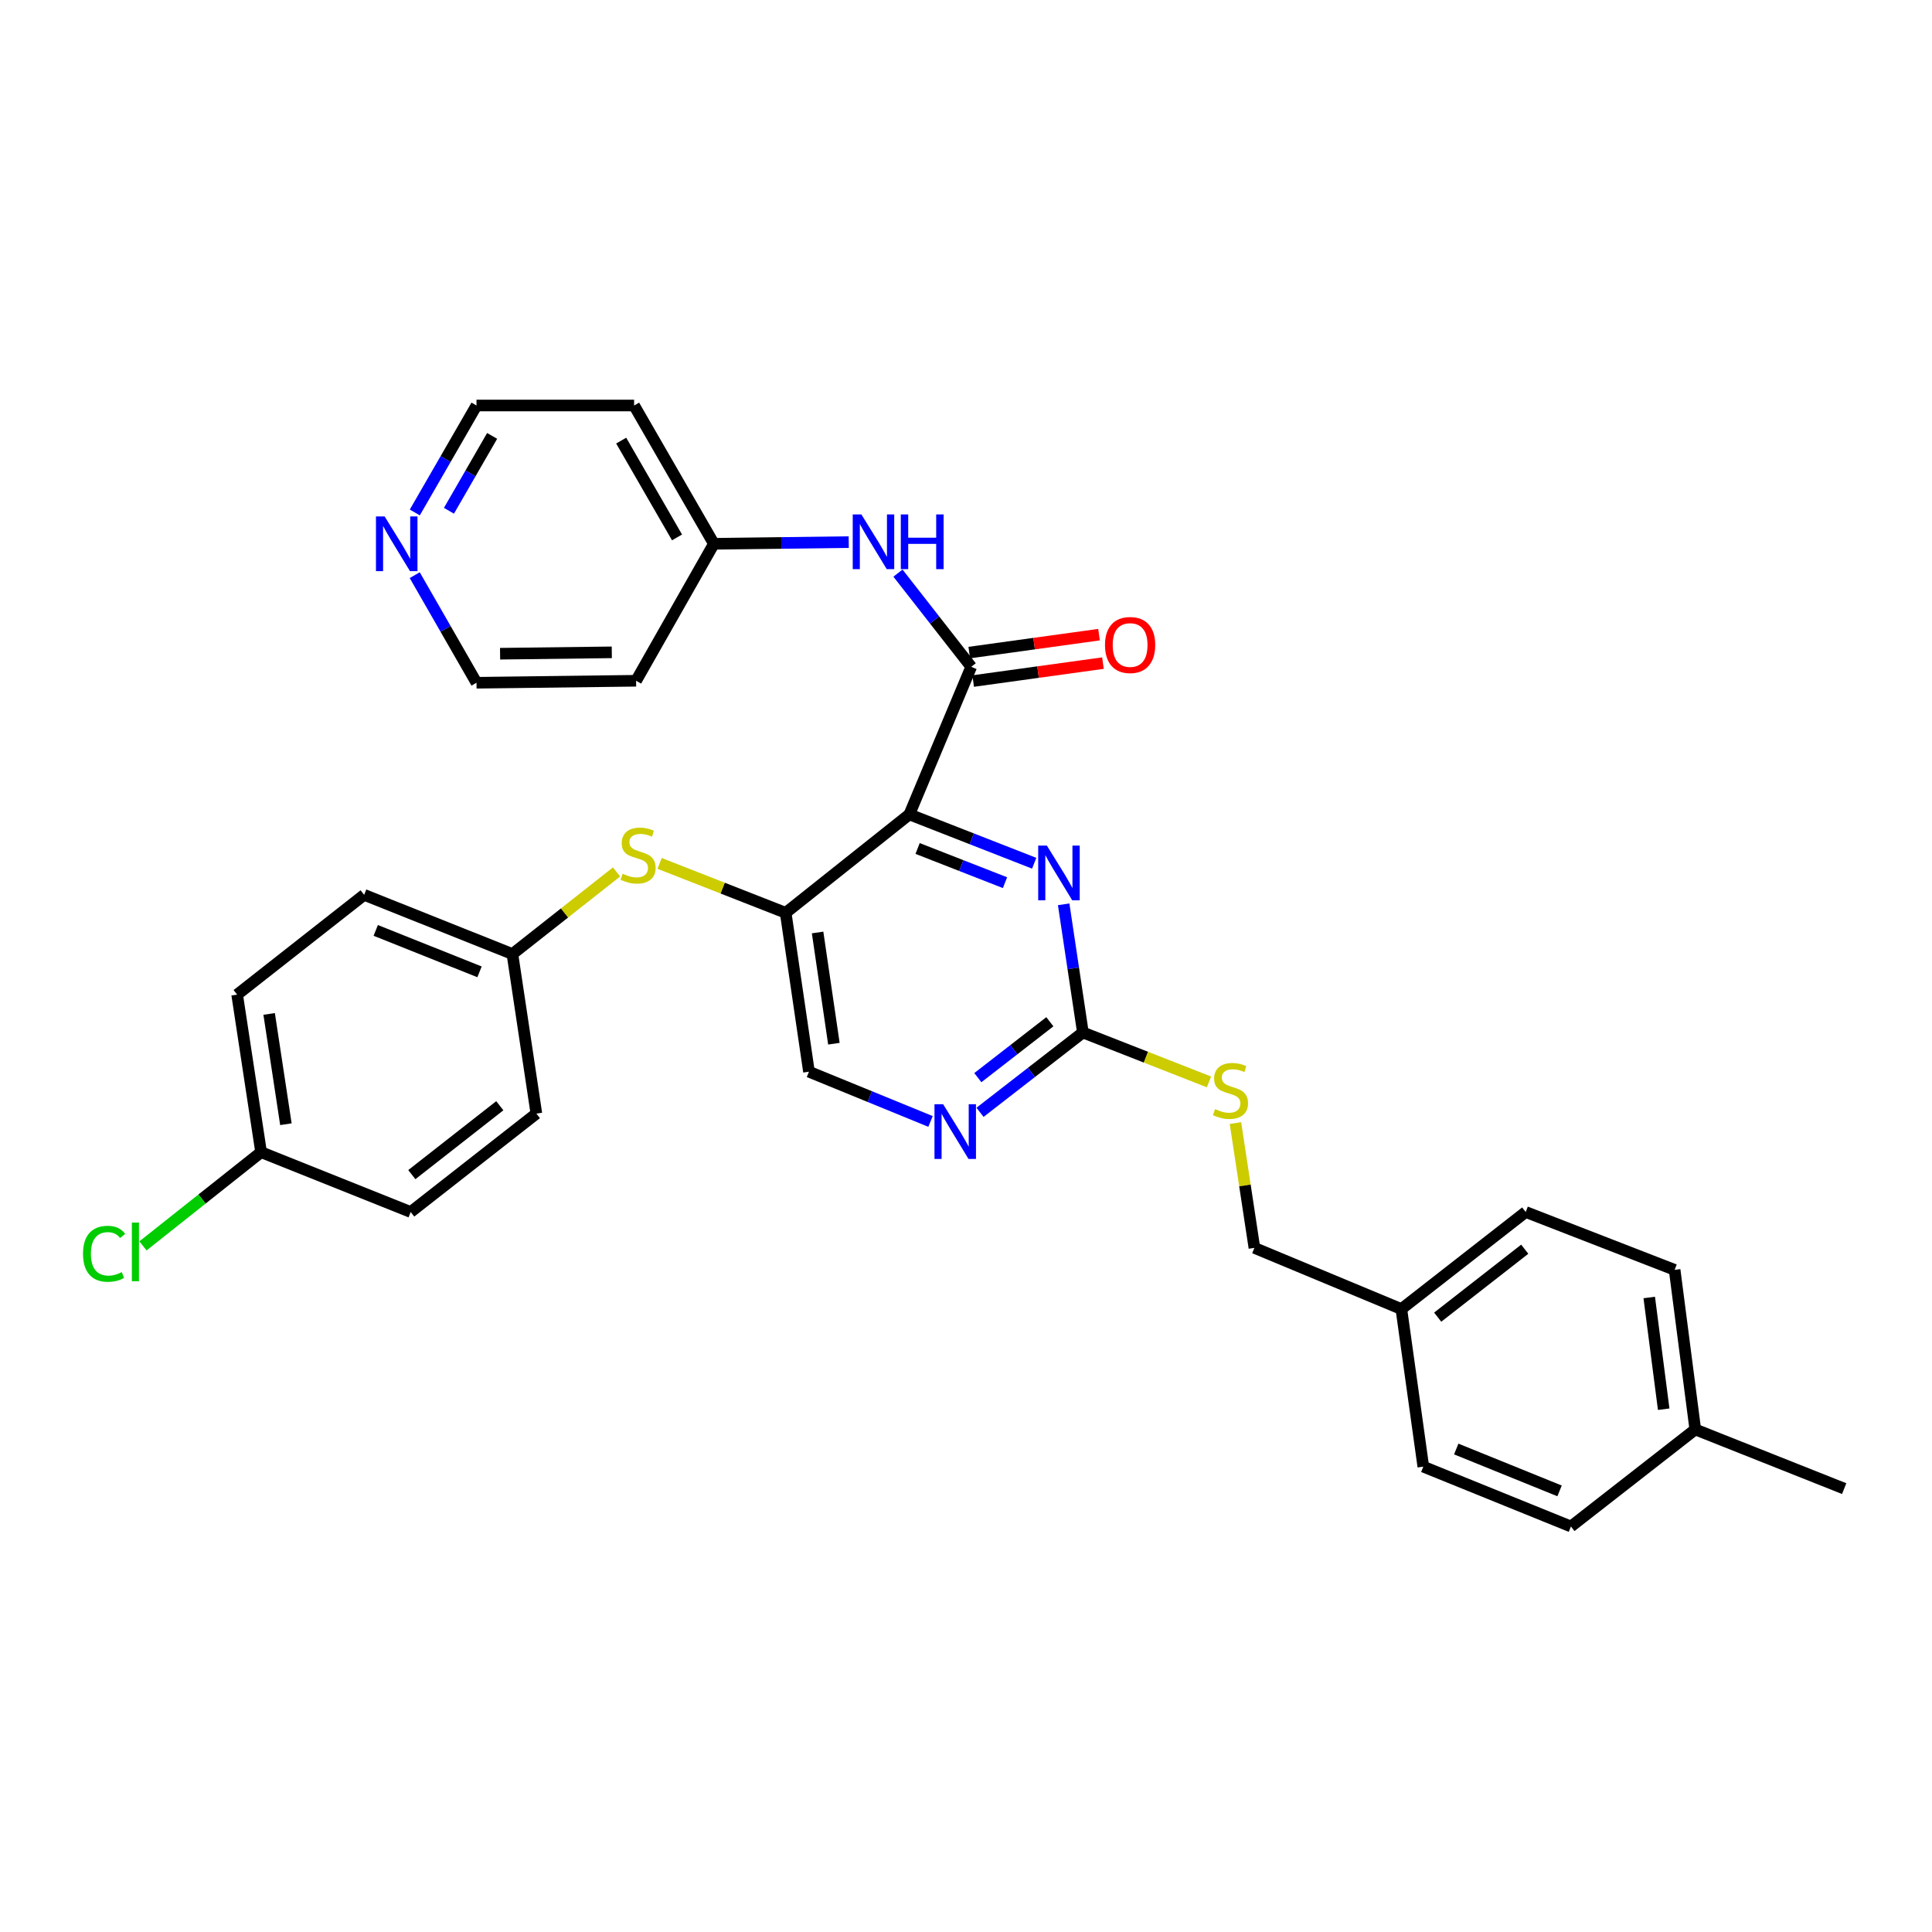 <?xml version='1.0' encoding='iso-8859-1'?>
<svg version='1.1' baseProfile='full'
              xmlns='http://www.w3.org/2000/svg'
                      xmlns:rdkit='http://www.rdkit.org/xml'
                      xmlns:xlink='http://www.w3.org/1999/xlink'
                  xml:space='preserve'
width='1000px' height='1000px' viewBox='0 0 1000 1000'>
<!-- END OF HEADER -->
<rect style='opacity:1.0;fill:#FFFFFF;stroke:none' width='1000' height='1000' x='0' y='0'> </rect>
<path class='bond-0' d='M 470.682,421.534 L 502.702,345.142' style='fill:none;fill-rule:evenodd;stroke:#000000;stroke-width:6px;stroke-linecap:butt;stroke-linejoin:miter;stroke-opacity:1' />
<path class='bond-1' d='M 470.682,421.534 L 406.665,472.473' style='fill:none;fill-rule:evenodd;stroke:#000000;stroke-width:6px;stroke-linecap:butt;stroke-linejoin:miter;stroke-opacity:1' />
<path class='bond-2' d='M 470.682,421.534 L 502.989,434.174' style='fill:none;fill-rule:evenodd;stroke:#000000;stroke-width:6px;stroke-linecap:butt;stroke-linejoin:miter;stroke-opacity:1' />
<path class='bond-2' d='M 502.989,434.174 L 535.296,446.813' style='fill:none;fill-rule:evenodd;stroke:#0000FF;stroke-width:6px;stroke-linecap:butt;stroke-linejoin:miter;stroke-opacity:1' />
<path class='bond-2' d='M 474.956,439.174 L 497.571,448.022' style='fill:none;fill-rule:evenodd;stroke:#000000;stroke-width:6px;stroke-linecap:butt;stroke-linejoin:miter;stroke-opacity:1' />
<path class='bond-2' d='M 497.571,448.022 L 520.186,456.87' style='fill:none;fill-rule:evenodd;stroke:#0000FF;stroke-width:6px;stroke-linecap:butt;stroke-linejoin:miter;stroke-opacity:1' />
<path class='bond-5' d='M 502.702,345.142 L 483.744,320.893' style='fill:none;fill-rule:evenodd;stroke:#000000;stroke-width:6px;stroke-linecap:butt;stroke-linejoin:miter;stroke-opacity:1' />
<path class='bond-5' d='M 483.744,320.893 L 464.786,296.645' style='fill:none;fill-rule:evenodd;stroke:#0000FF;stroke-width:6px;stroke-linecap:butt;stroke-linejoin:miter;stroke-opacity:1' />
<path class='bond-9' d='M 503.72,352.507 L 537.303,347.865' style='fill:none;fill-rule:evenodd;stroke:#000000;stroke-width:6px;stroke-linecap:butt;stroke-linejoin:miter;stroke-opacity:1' />
<path class='bond-9' d='M 537.303,347.865 L 570.886,343.223' style='fill:none;fill-rule:evenodd;stroke:#FF0000;stroke-width:6px;stroke-linecap:butt;stroke-linejoin:miter;stroke-opacity:1' />
<path class='bond-9' d='M 501.684,337.777 L 535.267,333.135' style='fill:none;fill-rule:evenodd;stroke:#000000;stroke-width:6px;stroke-linecap:butt;stroke-linejoin:miter;stroke-opacity:1' />
<path class='bond-9' d='M 535.267,333.135 L 568.85,328.493' style='fill:none;fill-rule:evenodd;stroke:#FF0000;stroke-width:6px;stroke-linecap:butt;stroke-linejoin:miter;stroke-opacity:1' />
<path class='bond-6' d='M 406.665,472.473 L 374.034,459.682' style='fill:none;fill-rule:evenodd;stroke:#000000;stroke-width:6px;stroke-linecap:butt;stroke-linejoin:miter;stroke-opacity:1' />
<path class='bond-6' d='M 374.034,459.682 L 341.404,446.89' style='fill:none;fill-rule:evenodd;stroke:#CCCC00;stroke-width:6px;stroke-linecap:butt;stroke-linejoin:miter;stroke-opacity:1' />
<path class='bond-7' d='M 406.665,472.473 L 418.718,554.715' style='fill:none;fill-rule:evenodd;stroke:#000000;stroke-width:6px;stroke-linecap:butt;stroke-linejoin:miter;stroke-opacity:1' />
<path class='bond-7' d='M 423.186,482.653 L 431.623,540.222' style='fill:none;fill-rule:evenodd;stroke:#000000;stroke-width:6px;stroke-linecap:butt;stroke-linejoin:miter;stroke-opacity:1' />
<path class='bond-3' d='M 550.553,468.076 L 555.53,501.242' style='fill:none;fill-rule:evenodd;stroke:#0000FF;stroke-width:6px;stroke-linecap:butt;stroke-linejoin:miter;stroke-opacity:1' />
<path class='bond-3' d='M 555.53,501.242 L 560.507,534.408' style='fill:none;fill-rule:evenodd;stroke:#000000;stroke-width:6px;stroke-linecap:butt;stroke-linejoin:miter;stroke-opacity:1' />
<path class='bond-4' d='M 560.507,534.408 L 533.881,555.072' style='fill:none;fill-rule:evenodd;stroke:#000000;stroke-width:6px;stroke-linecap:butt;stroke-linejoin:miter;stroke-opacity:1' />
<path class='bond-4' d='M 533.881,555.072 L 507.256,575.736' style='fill:none;fill-rule:evenodd;stroke:#0000FF;stroke-width:6px;stroke-linecap:butt;stroke-linejoin:miter;stroke-opacity:1' />
<path class='bond-4' d='M 543.402,528.86 L 524.764,543.325' style='fill:none;fill-rule:evenodd;stroke:#000000;stroke-width:6px;stroke-linecap:butt;stroke-linejoin:miter;stroke-opacity:1' />
<path class='bond-4' d='M 524.764,543.325 L 506.126,557.789' style='fill:none;fill-rule:evenodd;stroke:#0000FF;stroke-width:6px;stroke-linecap:butt;stroke-linejoin:miter;stroke-opacity:1' />
<path class='bond-8' d='M 560.507,534.408 L 593.137,547.2' style='fill:none;fill-rule:evenodd;stroke:#000000;stroke-width:6px;stroke-linecap:butt;stroke-linejoin:miter;stroke-opacity:1' />
<path class='bond-8' d='M 593.137,547.2 L 625.767,559.992' style='fill:none;fill-rule:evenodd;stroke:#CCCC00;stroke-width:6px;stroke-linecap:butt;stroke-linejoin:miter;stroke-opacity:1' />
<path class='bond-31' d='M 481.639,580.463 L 450.179,567.589' style='fill:none;fill-rule:evenodd;stroke:#0000FF;stroke-width:6px;stroke-linecap:butt;stroke-linejoin:miter;stroke-opacity:1' />
<path class='bond-31' d='M 450.179,567.589 L 418.718,554.715' style='fill:none;fill-rule:evenodd;stroke:#000000;stroke-width:6px;stroke-linecap:butt;stroke-linejoin:miter;stroke-opacity:1' />
<path class='bond-11' d='M 439.305,280.593 L 404.405,281.033' style='fill:none;fill-rule:evenodd;stroke:#0000FF;stroke-width:6px;stroke-linecap:butt;stroke-linejoin:miter;stroke-opacity:1' />
<path class='bond-11' d='M 404.405,281.033 L 369.505,281.472' style='fill:none;fill-rule:evenodd;stroke:#000000;stroke-width:6px;stroke-linecap:butt;stroke-linejoin:miter;stroke-opacity:1' />
<path class='bond-12' d='M 319.122,451.318 L 292.172,472.565' style='fill:none;fill-rule:evenodd;stroke:#CCCC00;stroke-width:6px;stroke-linecap:butt;stroke-linejoin:miter;stroke-opacity:1' />
<path class='bond-12' d='M 292.172,472.565 L 265.223,493.812' style='fill:none;fill-rule:evenodd;stroke:#000000;stroke-width:6px;stroke-linecap:butt;stroke-linejoin:miter;stroke-opacity:1' />
<path class='bond-13' d='M 639.472,581.298 L 644.377,613.6' style='fill:none;fill-rule:evenodd;stroke:#CCCC00;stroke-width:6px;stroke-linecap:butt;stroke-linejoin:miter;stroke-opacity:1' />
<path class='bond-13' d='M 644.377,613.6 L 649.282,645.903' style='fill:none;fill-rule:evenodd;stroke:#000000;stroke-width:6px;stroke-linecap:butt;stroke-linejoin:miter;stroke-opacity:1' />
<path class='bond-10' d='M 214.705,265.246 L 230.67,237.567' style='fill:none;fill-rule:evenodd;stroke:#0000FF;stroke-width:6px;stroke-linecap:butt;stroke-linejoin:miter;stroke-opacity:1' />
<path class='bond-10' d='M 230.67,237.567 L 246.635,209.888' style='fill:none;fill-rule:evenodd;stroke:#000000;stroke-width:6px;stroke-linecap:butt;stroke-linejoin:miter;stroke-opacity:1' />
<path class='bond-10' d='M 232.375,264.372 L 243.551,244.997' style='fill:none;fill-rule:evenodd;stroke:#0000FF;stroke-width:6px;stroke-linecap:butt;stroke-linejoin:miter;stroke-opacity:1' />
<path class='bond-10' d='M 243.551,244.997 L 254.727,225.622' style='fill:none;fill-rule:evenodd;stroke:#000000;stroke-width:6px;stroke-linecap:butt;stroke-linejoin:miter;stroke-opacity:1' />
<path class='bond-33' d='M 214.666,297.705 L 230.65,325.546' style='fill:none;fill-rule:evenodd;stroke:#0000FF;stroke-width:6px;stroke-linecap:butt;stroke-linejoin:miter;stroke-opacity:1' />
<path class='bond-33' d='M 230.65,325.546 L 246.635,353.387' style='fill:none;fill-rule:evenodd;stroke:#000000;stroke-width:6px;stroke-linecap:butt;stroke-linejoin:miter;stroke-opacity:1' />
<path class='bond-20' d='M 369.505,281.472 L 329.24,352.362' style='fill:none;fill-rule:evenodd;stroke:#000000;stroke-width:6px;stroke-linecap:butt;stroke-linejoin:miter;stroke-opacity:1' />
<path class='bond-21' d='M 369.505,281.472 L 328.216,209.888' style='fill:none;fill-rule:evenodd;stroke:#000000;stroke-width:6px;stroke-linecap:butt;stroke-linejoin:miter;stroke-opacity:1' />
<path class='bond-21' d='M 350.431,278.165 L 321.528,228.056' style='fill:none;fill-rule:evenodd;stroke:#000000;stroke-width:6px;stroke-linecap:butt;stroke-linejoin:miter;stroke-opacity:1' />
<path class='bond-18' d='M 265.223,493.812 L 277.623,576.392' style='fill:none;fill-rule:evenodd;stroke:#000000;stroke-width:6px;stroke-linecap:butt;stroke-linejoin:miter;stroke-opacity:1' />
<path class='bond-19' d='M 265.223,493.812 L 188.484,463.171' style='fill:none;fill-rule:evenodd;stroke:#000000;stroke-width:6px;stroke-linecap:butt;stroke-linejoin:miter;stroke-opacity:1' />
<path class='bond-19' d='M 248.198,503.026 L 194.481,481.577' style='fill:none;fill-rule:evenodd;stroke:#000000;stroke-width:6px;stroke-linecap:butt;stroke-linejoin:miter;stroke-opacity:1' />
<path class='bond-15' d='M 649.282,645.903 L 725.344,677.568' style='fill:none;fill-rule:evenodd;stroke:#000000;stroke-width:6px;stroke-linecap:butt;stroke-linejoin:miter;stroke-opacity:1' />
<path class='bond-14' d='M 135.141,596.36 L 122.749,514.804' style='fill:none;fill-rule:evenodd;stroke:#000000;stroke-width:6px;stroke-linecap:butt;stroke-linejoin:miter;stroke-opacity:1' />
<path class='bond-14' d='M 147.984,581.893 L 139.309,524.804' style='fill:none;fill-rule:evenodd;stroke:#000000;stroke-width:6px;stroke-linecap:butt;stroke-linejoin:miter;stroke-opacity:1' />
<path class='bond-16' d='M 135.141,596.36 L 104.574,620.614' style='fill:none;fill-rule:evenodd;stroke:#000000;stroke-width:6px;stroke-linecap:butt;stroke-linejoin:miter;stroke-opacity:1' />
<path class='bond-16' d='M 104.574,620.614 L 74.007,644.869' style='fill:none;fill-rule:evenodd;stroke:#00CC00;stroke-width:6px;stroke-linecap:butt;stroke-linejoin:miter;stroke-opacity:1' />
<path class='bond-32' d='M 135.141,596.36 L 212.574,627.331' style='fill:none;fill-rule:evenodd;stroke:#000000;stroke-width:6px;stroke-linecap:butt;stroke-linejoin:miter;stroke-opacity:1' />
<path class='bond-24' d='M 725.344,677.568 L 736.703,759.14' style='fill:none;fill-rule:evenodd;stroke:#000000;stroke-width:6px;stroke-linecap:butt;stroke-linejoin:miter;stroke-opacity:1' />
<path class='bond-25' d='M 725.344,677.568 L 789.708,627.331' style='fill:none;fill-rule:evenodd;stroke:#000000;stroke-width:6px;stroke-linecap:butt;stroke-linejoin:miter;stroke-opacity:1' />
<path class='bond-25' d='M 744.148,681.755 L 789.203,646.589' style='fill:none;fill-rule:evenodd;stroke:#000000;stroke-width:6px;stroke-linecap:butt;stroke-linejoin:miter;stroke-opacity:1' />
<path class='bond-17' d='M 877.476,739.883 L 866.786,657.278' style='fill:none;fill-rule:evenodd;stroke:#000000;stroke-width:6px;stroke-linecap:butt;stroke-linejoin:miter;stroke-opacity:1' />
<path class='bond-17' d='M 861.125,729.401 L 853.642,671.578' style='fill:none;fill-rule:evenodd;stroke:#000000;stroke-width:6px;stroke-linecap:butt;stroke-linejoin:miter;stroke-opacity:1' />
<path class='bond-30' d='M 877.476,739.883 L 954.545,770.508' style='fill:none;fill-rule:evenodd;stroke:#000000;stroke-width:6px;stroke-linecap:butt;stroke-linejoin:miter;stroke-opacity:1' />
<path class='bond-34' d='M 877.476,739.883 L 813.104,790.112' style='fill:none;fill-rule:evenodd;stroke:#000000;stroke-width:6px;stroke-linecap:butt;stroke-linejoin:miter;stroke-opacity:1' />
<path class='bond-23' d='M 277.623,576.392 L 212.574,627.331' style='fill:none;fill-rule:evenodd;stroke:#000000;stroke-width:6px;stroke-linecap:butt;stroke-linejoin:miter;stroke-opacity:1' />
<path class='bond-23' d='M 258.698,572.325 L 213.163,607.983' style='fill:none;fill-rule:evenodd;stroke:#000000;stroke-width:6px;stroke-linecap:butt;stroke-linejoin:miter;stroke-opacity:1' />
<path class='bond-22' d='M 188.484,463.171 L 122.749,514.804' style='fill:none;fill-rule:evenodd;stroke:#000000;stroke-width:6px;stroke-linecap:butt;stroke-linejoin:miter;stroke-opacity:1' />
<path class='bond-29' d='M 329.24,352.362 L 246.635,353.387' style='fill:none;fill-rule:evenodd;stroke:#000000;stroke-width:6px;stroke-linecap:butt;stroke-linejoin:miter;stroke-opacity:1' />
<path class='bond-29' d='M 316.665,337.647 L 258.842,338.364' style='fill:none;fill-rule:evenodd;stroke:#000000;stroke-width:6px;stroke-linecap:butt;stroke-linejoin:miter;stroke-opacity:1' />
<path class='bond-28' d='M 328.216,209.888 L 246.635,209.888' style='fill:none;fill-rule:evenodd;stroke:#000000;stroke-width:6px;stroke-linecap:butt;stroke-linejoin:miter;stroke-opacity:1' />
<path class='bond-27' d='M 736.703,759.14 L 813.104,790.112' style='fill:none;fill-rule:evenodd;stroke:#000000;stroke-width:6px;stroke-linecap:butt;stroke-linejoin:miter;stroke-opacity:1' />
<path class='bond-27' d='M 753.75,750.005 L 807.23,771.685' style='fill:none;fill-rule:evenodd;stroke:#000000;stroke-width:6px;stroke-linecap:butt;stroke-linejoin:miter;stroke-opacity:1' />
<path class='bond-26' d='M 789.708,627.331 L 866.786,657.278' style='fill:none;fill-rule:evenodd;stroke:#000000;stroke-width:6px;stroke-linecap:butt;stroke-linejoin:miter;stroke-opacity:1' />
<path  class='atom-3' d='M 541.855 437.668
L 551.135 452.668
Q 552.055 454.148, 553.535 456.828
Q 555.015 459.508, 555.095 459.668
L 555.095 437.668
L 558.855 437.668
L 558.855 465.988
L 554.975 465.988
L 545.015 449.588
Q 543.855 447.668, 542.615 445.468
Q 541.415 443.268, 541.055 442.588
L 541.055 465.988
L 537.375 465.988
L 537.375 437.668
L 541.855 437.668
' fill='#0000FF'/>
<path  class='atom-5' d='M 488.164 571.534
L 497.444 586.534
Q 498.364 588.014, 499.844 590.694
Q 501.324 593.374, 501.404 593.534
L 501.404 571.534
L 505.164 571.534
L 505.164 599.854
L 501.284 599.854
L 491.324 583.454
Q 490.164 581.534, 488.924 579.334
Q 487.724 577.134, 487.364 576.454
L 487.364 599.854
L 483.684 599.854
L 483.684 571.534
L 488.164 571.534
' fill='#0000FF'/>
<path  class='atom-6' d='M 445.85 266.271
L 455.13 281.271
Q 456.05 282.751, 457.53 285.431
Q 459.01 288.111, 459.09 288.271
L 459.09 266.271
L 462.85 266.271
L 462.85 294.591
L 458.97 294.591
L 449.01 278.191
Q 447.85 276.271, 446.61 274.071
Q 445.41 271.871, 445.05 271.191
L 445.05 294.591
L 441.37 294.591
L 441.37 266.271
L 445.85 266.271
' fill='#0000FF'/>
<path  class='atom-6' d='M 466.25 266.271
L 470.09 266.271
L 470.09 278.311
L 484.57 278.311
L 484.57 266.271
L 488.41 266.271
L 488.41 294.591
L 484.57 294.591
L 484.57 281.511
L 470.09 281.511
L 470.09 294.591
L 466.25 294.591
L 466.25 266.271
' fill='#0000FF'/>
<path  class='atom-7' d='M 322.273 452.246
Q 322.593 452.366, 323.913 452.926
Q 325.233 453.486, 326.673 453.846
Q 328.153 454.166, 329.593 454.166
Q 332.273 454.166, 333.833 452.886
Q 335.393 451.566, 335.393 449.286
Q 335.393 447.726, 334.593 446.766
Q 333.833 445.806, 332.633 445.286
Q 331.433 444.766, 329.433 444.166
Q 326.913 443.406, 325.393 442.686
Q 323.913 441.966, 322.833 440.446
Q 321.793 438.926, 321.793 436.366
Q 321.793 432.806, 324.193 430.606
Q 326.633 428.406, 331.433 428.406
Q 334.713 428.406, 338.433 429.966
L 337.513 433.046
Q 334.113 431.646, 331.553 431.646
Q 328.793 431.646, 327.273 432.806
Q 325.753 433.926, 325.793 435.886
Q 325.793 437.406, 326.553 438.326
Q 327.353 439.246, 328.473 439.766
Q 329.633 440.286, 331.553 440.886
Q 334.113 441.686, 335.633 442.486
Q 337.153 443.286, 338.233 444.926
Q 339.353 446.526, 339.353 449.286
Q 339.353 453.206, 336.713 455.326
Q 334.113 457.406, 329.753 457.406
Q 327.233 457.406, 325.313 456.846
Q 323.433 456.326, 321.193 455.406
L 322.273 452.246
' fill='#CCCC00'/>
<path  class='atom-9' d='M 628.899 574.075
Q 629.219 574.195, 630.539 574.755
Q 631.859 575.315, 633.299 575.675
Q 634.779 575.995, 636.219 575.995
Q 638.899 575.995, 640.459 574.715
Q 642.019 573.395, 642.019 571.115
Q 642.019 569.555, 641.219 568.595
Q 640.459 567.635, 639.259 567.115
Q 638.059 566.595, 636.059 565.995
Q 633.539 565.235, 632.019 564.515
Q 630.539 563.795, 629.459 562.275
Q 628.419 560.755, 628.419 558.195
Q 628.419 554.635, 630.819 552.435
Q 633.259 550.235, 638.059 550.235
Q 641.339 550.235, 645.059 551.795
L 644.139 554.875
Q 640.739 553.475, 638.179 553.475
Q 635.419 553.475, 633.899 554.635
Q 632.379 555.755, 632.419 557.715
Q 632.419 559.235, 633.179 560.155
Q 633.979 561.075, 635.099 561.595
Q 636.259 562.115, 638.179 562.715
Q 640.739 563.515, 642.259 564.315
Q 643.779 565.115, 644.859 566.755
Q 645.979 568.355, 645.979 571.115
Q 645.979 575.035, 643.339 577.155
Q 640.739 579.235, 636.379 579.235
Q 633.859 579.235, 631.939 578.675
Q 630.059 578.155, 627.819 577.235
L 628.899 574.075
' fill='#CCCC00'/>
<path  class='atom-10' d='M 571.943 333.855
Q 571.943 327.055, 575.303 323.255
Q 578.663 319.455, 584.943 319.455
Q 591.223 319.455, 594.583 323.255
Q 597.943 327.055, 597.943 333.855
Q 597.943 340.735, 594.543 344.655
Q 591.143 348.535, 584.943 348.535
Q 578.703 348.535, 575.303 344.655
Q 571.943 340.775, 571.943 333.855
M 584.943 345.335
Q 589.263 345.335, 591.583 342.455
Q 593.943 339.535, 593.943 333.855
Q 593.943 328.295, 591.583 325.495
Q 589.263 322.655, 584.943 322.655
Q 580.623 322.655, 578.263 325.455
Q 575.943 328.255, 575.943 333.855
Q 575.943 339.575, 578.263 342.455
Q 580.623 345.335, 584.943 345.335
' fill='#FF0000'/>
<path  class='atom-11' d='M 199.085 267.312
L 208.365 282.312
Q 209.285 283.792, 210.765 286.472
Q 212.245 289.152, 212.325 289.312
L 212.325 267.312
L 216.085 267.312
L 216.085 295.632
L 212.205 295.632
L 202.245 279.232
Q 201.085 277.312, 199.845 275.112
Q 198.645 272.912, 198.285 272.232
L 198.285 295.632
L 194.605 295.632
L 194.605 267.312
L 199.085 267.312
' fill='#0000FF'/>
<path  class='atom-17' d='M 42.971 648.956
Q 42.971 641.916, 46.251 638.236
Q 49.571 634.516, 55.851 634.516
Q 61.691 634.516, 64.811 638.636
L 62.171 640.796
Q 59.891 637.796, 55.851 637.796
Q 51.571 637.796, 49.291 640.676
Q 47.051 643.516, 47.051 648.956
Q 47.051 654.556, 49.371 657.436
Q 51.731 660.316, 56.291 660.316
Q 59.411 660.316, 63.051 658.436
L 64.171 661.436
Q 62.691 662.396, 60.451 662.956
Q 58.211 663.516, 55.731 663.516
Q 49.571 663.516, 46.251 659.756
Q 42.971 655.996, 42.971 648.956
' fill='#00CC00'/>
<path  class='atom-17' d='M 68.251 632.796
L 71.931 632.796
L 71.931 663.156
L 68.251 663.156
L 68.251 632.796
' fill='#00CC00'/>
</svg>
